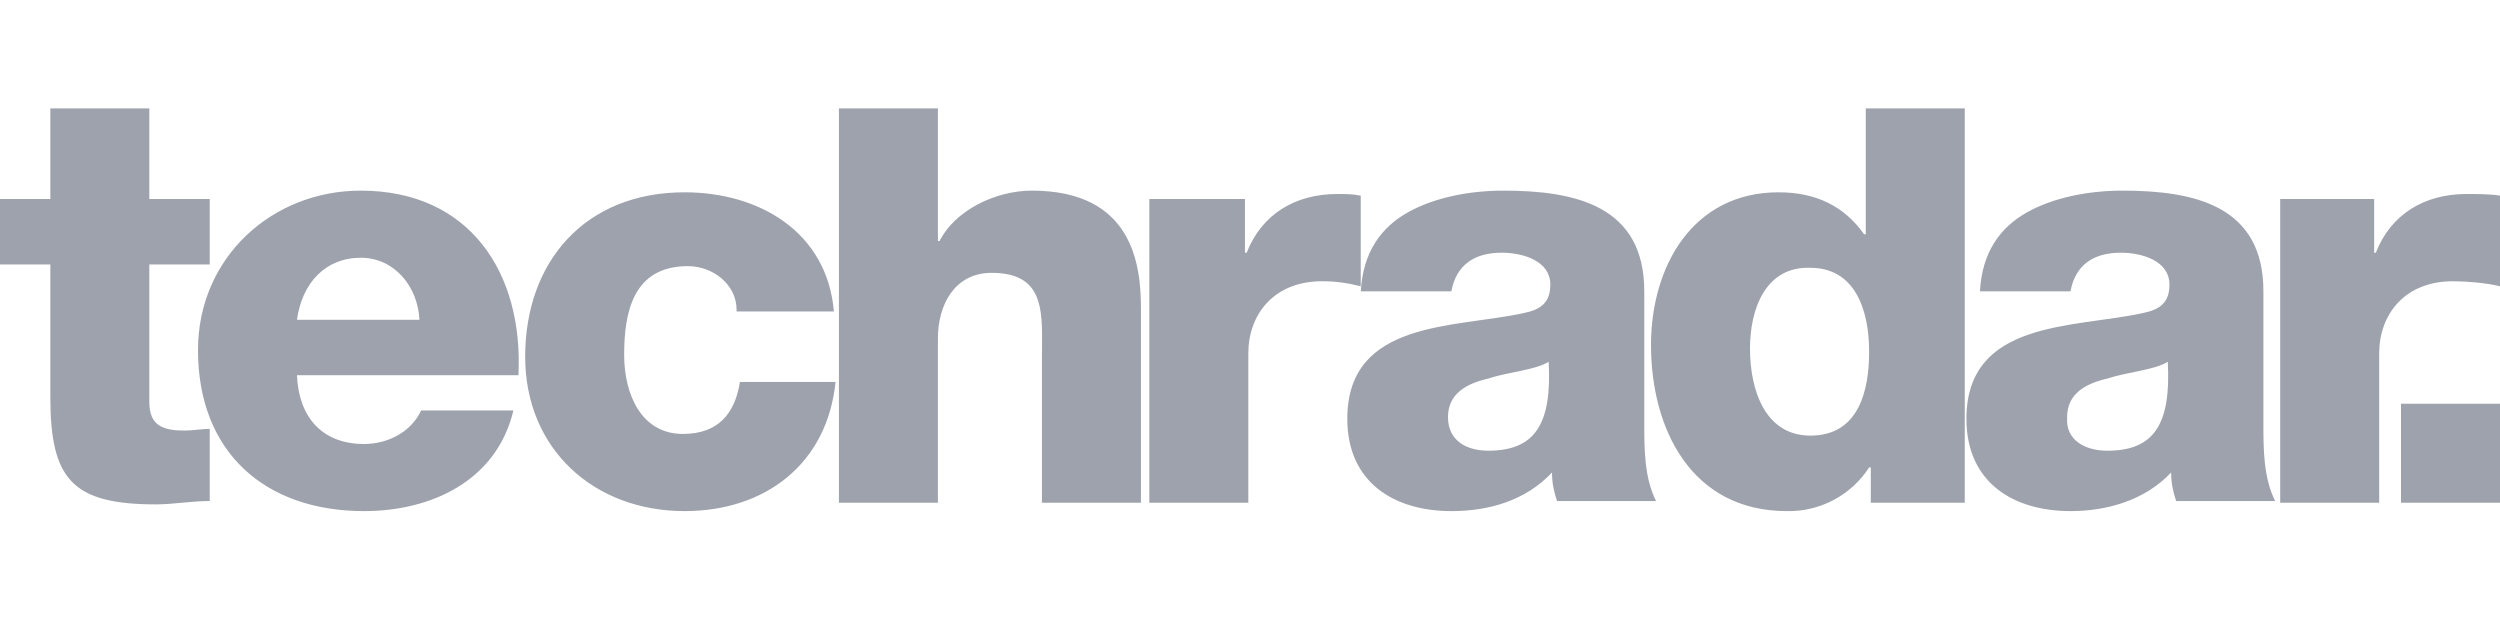 <svg xmlns="http://www.w3.org/2000/svg" xmlns:xlink="http://www.w3.org/1999/xlink" fill="none" version="1.1" width="161.409" height="40" viewBox="0 0 161.409 40"><defs><clipPath id="master_svg0_4077_02635"><rect x="0" y="0" width="161.409" height="40" rx="0"/></clipPath></defs><g clip-path="url(#master_svg0_4077_02635)"><g><path d="M9.641,17.075L13.541,17.075L13.541,12.85L9.641,12.85L9.641,7L3.25,7L3.25,12.85L0,12.85L0,17.075L3.25,17.075L3.25,25.632C3.25,30.941,4.658,32.565,10.075,32.565C11.158,32.565,12.349,32.349,13.541,32.349L13.541,27.691C12.999,27.691,12.458,27.799,11.916,27.799C10.508,27.799,9.641,27.474,9.641,25.957L9.641,17.075ZM60.555,7L54.164,7L54.164,32.457L60.555,32.457L60.555,21.841C60.555,19.674,61.639,17.616,64.022,17.616C67.32,17.616,67.299,19.921,67.276,22.405C67.274,22.613,67.272,22.823,67.272,23.032L67.272,32.457L73.663,32.457L73.663,19.891C73.663,17.075,73.121,12.308,66.622,12.308C64.239,12.308,61.639,13.608,60.664,15.558L60.555,15.558L60.555,7ZM120.786,32.457L126.852,32.457L126.852,7L120.461,7L120.461,15.125L120.352,15.125C119.052,13.283,117.211,12.416,114.828,12.416C109.303,12.416,106.595,17.183,106.595,22.274C106.595,27.691,109.195,32.999,115.369,32.999C117.507,33.042,119.515,31.977,120.677,30.182L120.786,30.182L120.786,32.457ZM23.507,28.666C20.799,28.666,19.282,26.932,19.174,24.224L33.473,24.224C33.798,17.616,30.332,12.308,23.291,12.308C17.549,12.308,12.783,16.641,12.783,22.599C12.783,29.207,17.116,32.999,23.507,32.999C27.84,32.999,32.065,31.049,33.148,26.499L27.19,26.499C26.54,27.907,25.024,28.666,23.507,28.666ZM87.859,18.808C87.857,18.844,87.856,18.88,87.854,18.916L87.854,18.808L87.859,18.808ZM87.859,18.808L93.704,18.808C94.029,17.075,95.22,16.316,96.954,16.316C98.362,16.316,100.095,16.858,100.095,18.374C100.095,19.566,99.445,19.999,98.362,20.216C93.92,21.191,86.987,20.649,86.987,27.041C86.987,31.157,90.021,32.999,93.704,32.999C96.087,32.999,98.47,32.349,100.203,30.507C100.203,31.157,100.312,31.699,100.528,32.349L106.92,32.349C106.161,30.832,106.161,28.991,106.161,27.366L106.161,18.808C106.161,13.283,101.72,12.308,97.062,12.308C94.895,12.308,92.62,12.741,90.887,13.716C89.178,14.678,87.996,16.271,87.859,18.808ZM127.832,18.808C127.83,18.844,127.829,18.88,127.827,18.916L127.827,18.808L127.832,18.808ZM127.832,18.808L133.677,18.808C134.002,17.075,135.193,16.316,136.927,16.316C138.335,16.316,140.068,16.858,140.068,18.374C140.068,19.566,139.418,19.999,138.335,20.216C133.893,21.191,126.96,20.649,126.96,27.041C126.96,31.157,129.994,32.999,133.677,32.999C135.952,32.999,138.443,32.349,140.176,30.507C140.176,31.157,140.285,31.699,140.501,32.349L146.893,32.349C146.134,30.832,146.134,28.991,146.134,27.366L146.134,18.808C146.134,13.283,141.693,12.308,137.035,12.308C134.868,12.308,132.593,12.741,130.86,13.716C129.151,14.678,127.969,16.271,127.832,18.808ZM44.414,17.183C46.039,17.183,47.556,18.374,47.556,19.999L47.556,20.108L53.839,20.108C53.406,15.016,49.073,12.416,44.198,12.416C37.806,12.416,33.907,16.858,33.907,23.032C33.907,28.991,38.348,32.999,44.198,32.999C49.398,32.999,53.406,29.965,53.947,24.657L47.773,24.657C47.448,26.716,46.364,28.016,44.09,28.016C41.381,28.016,40.298,25.416,40.298,22.924C40.298,20.216,40.84,17.183,44.414,17.183ZM153.284,12.85L147.109,12.85L147.218,12.85L147.218,32.457L153.609,32.457L153.609,22.816C153.609,20.324,155.234,18.158,158.376,18.158C159.242,18.158,160.542,18.266,161.409,18.483L161.409,12.633C160.867,12.525,159.784,12.525,159.242,12.525C156.534,12.525,154.367,13.825,153.392,16.316L153.284,16.316L153.284,12.85ZM80.379,12.85L74.205,12.85L74.205,32.457L80.596,32.457L80.596,22.816C80.596,20.324,82.221,18.158,85.362,18.158C86.229,18.158,86.987,18.266,87.854,18.483L87.854,12.633C87.312,12.525,86.879,12.525,86.337,12.525C83.629,12.525,81.463,13.825,80.488,16.316L80.379,16.316L80.379,12.85ZM23.291,16.641C25.457,16.641,26.974,18.483,27.082,20.649L19.174,20.649C19.499,18.266,21.016,16.641,23.291,16.641ZM116.886,28.124C113.961,28.124,112.986,25.199,112.986,22.491C112.986,19.999,113.961,17.183,116.886,17.291C119.702,17.291,120.677,19.891,120.677,22.708C120.677,25.199,120.027,28.124,116.886,28.124ZM99.987,23.358C100.203,27.366,99.12,29.099,96.087,29.099C94.679,29.099,93.487,28.449,93.487,26.932C93.487,25.416,94.679,24.766,96.087,24.441C97.387,24.008,99.12,23.899,99.987,23.358ZM139.96,23.358C140.176,27.366,139.093,29.099,136.06,29.099C134.652,29.099,133.352,28.449,133.46,26.932C133.46,25.416,134.652,24.766,136.06,24.441C137.36,24.008,139.093,23.899,139.96,23.358ZM161.409,26.066L155.017,26.066L155.017,32.457L161.409,32.457L161.409,26.066Z" fill-rule="evenodd" fill="#9DA2AD" fill-opacity="1"/></g></g></svg>